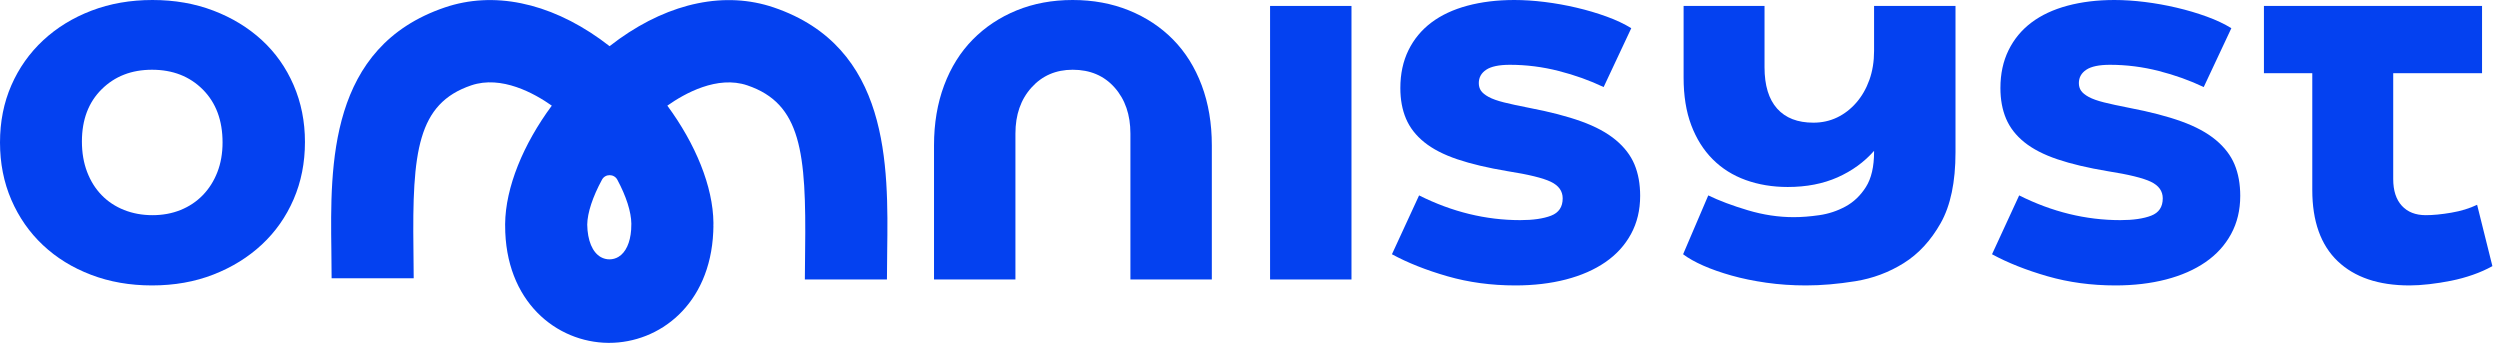 <?xml version="1.0" encoding="UTF-8"?>
<svg xmlns="http://www.w3.org/2000/svg" width="175" height="24" viewBox="0 0 175 24" fill="none">
  <g clip-path="url(#clip0_4918_23861)">
    <path d="M88.905 0.416H94.604V19.564H88.905V0.416Z" fill="#0441F0"></path>
    <path d="M136.885 0.415V10.665C136.885 12.743 136.539 14.393 135.848 15.617C135.157 16.84 134.294 17.775 133.258 18.421C132.222 19.068 131.093 19.489 129.873 19.685C128.652 19.881 127.501 19.98 126.418 19.98C125.451 19.98 124.524 19.916 123.638 19.789C122.751 19.662 121.94 19.495 121.203 19.287C120.466 19.079 119.809 18.849 119.234 18.595C118.658 18.341 118.186 18.075 117.817 17.798L119.579 13.678C120.339 14.047 121.26 14.393 122.342 14.716C123.425 15.04 124.495 15.201 125.555 15.201C126.108 15.201 126.706 15.155 127.351 15.062C127.996 14.97 128.606 14.768 129.182 14.457C129.758 14.145 130.235 13.689 130.615 13.089C130.995 12.489 131.185 11.669 131.185 10.63V10.561C130.494 11.346 129.642 11.963 128.629 12.414C127.616 12.864 126.453 13.089 125.14 13.089C124.081 13.089 123.102 12.927 122.204 12.604C121.306 12.281 120.535 11.796 119.89 11.15C119.245 10.504 118.744 9.707 118.387 8.76C118.03 7.814 117.852 6.706 117.852 5.436V0.415H123.517V4.709C123.517 5.979 123.811 6.943 124.398 7.601C124.985 8.259 125.831 8.587 126.937 8.587C127.535 8.587 128.088 8.466 128.595 8.224C129.101 7.982 129.55 7.635 129.942 7.185C130.333 6.735 130.638 6.204 130.857 5.592C131.076 4.981 131.185 4.305 131.185 3.566V0.415H136.885Z" fill="#0441F0"></path>
    <path d="M173.104 19.235C172.609 19.408 172.102 19.547 171.584 19.651C171.066 19.755 170.554 19.835 170.047 19.893C169.54 19.951 169.08 19.98 168.665 19.98C166.501 19.98 164.825 19.414 163.639 18.283C162.453 17.151 161.86 15.49 161.86 13.297V5.125H158.475V0.415H173.743V5.125H167.525V12.535C167.525 13.343 167.727 13.966 168.13 14.405C168.533 14.843 169.091 15.062 169.805 15.062C170.312 15.062 170.905 15.005 171.584 14.889C172.263 14.774 172.868 14.589 173.398 14.335L174.468 18.629C174.054 18.86 173.599 19.062 173.104 19.235Z" fill="#0441F0"></path>
    <path d="M44.194 15.657C44.195 15.795 44.191 15.928 44.182 16.058C44.182 16.061 44.182 16.065 44.182 16.069C44.118 16.993 43.801 17.68 43.287 17.984C42.91 18.207 42.438 18.212 42.056 17.996C41.468 17.663 41.124 16.835 41.106 15.721C41.119 14.892 41.491 13.771 42.14 12.577C42.371 12.151 42.988 12.158 43.216 12.585C43.837 13.745 44.186 14.834 44.194 15.657ZM54.159 0.52C50.792 -0.624 46.953 0.16 43.348 2.725C43.119 2.888 42.894 3.058 42.671 3.232C42.451 3.061 42.23 2.894 42.004 2.734C38.383 0.157 34.525 -0.629 31.14 0.52C23.008 3.281 23.117 11.523 23.196 17.54C23.204 18.192 23.213 18.841 23.213 19.48H28.959C28.959 18.815 28.95 18.141 28.941 17.464C28.852 10.619 29.221 7.254 32.984 5.976C35.105 5.254 37.409 6.537 38.626 7.395C36.628 10.099 35.383 13.113 35.359 15.686C35.358 15.704 35.359 15.722 35.359 15.741C35.359 15.749 35.359 15.758 35.36 15.767C35.346 21.126 38.967 23.966 42.572 24C42.594 24 42.615 24 42.638 24C46.147 24 49.701 21.344 49.928 16.231C49.929 16.193 49.93 16.155 49.931 16.116C49.934 16.019 49.939 15.923 49.94 15.825H49.936C49.937 15.75 49.941 15.677 49.94 15.602C49.916 13.057 48.687 10.074 46.713 7.396C47.917 6.545 50.211 5.26 52.315 5.976C56.079 7.254 56.448 10.646 56.358 17.548C56.349 18.226 56.34 18.9 56.34 19.564H62.086C62.086 18.925 62.095 18.276 62.103 17.624C62.183 11.571 62.291 3.282 54.159 0.52Z" fill="#0441F0"></path>
    <path d="M101.322 19.339C99.837 18.912 98.542 18.398 97.436 17.798L99.336 13.678C101.639 14.832 103.999 15.409 106.417 15.409C107.315 15.409 108.035 15.305 108.576 15.097C109.117 14.889 109.388 14.485 109.388 13.885C109.388 13.378 109.112 12.991 108.559 12.725C108.006 12.46 106.993 12.212 105.519 11.981C104.138 11.75 102.969 11.473 102.013 11.15C101.057 10.827 100.286 10.428 99.699 9.955C99.112 9.482 98.686 8.934 98.421 8.31C98.156 7.687 98.024 6.971 98.024 6.163C98.024 5.171 98.214 4.288 98.593 3.514C98.973 2.741 99.509 2.095 100.2 1.575C100.891 1.056 101.731 0.664 102.721 0.398C103.711 0.133 104.805 2.45209e-07 106.003 2.45209e-07C106.671 2.45209e-07 107.379 0.046 108.127 0.138C108.876 0.231 109.618 0.363 110.355 0.537C111.092 0.71 111.794 0.917 112.462 1.16C113.13 1.402 113.706 1.674 114.189 1.974L112.255 6.094C111.288 5.633 110.24 5.257 109.112 4.969C107.983 4.68 106.843 4.536 105.692 4.536C104.932 4.536 104.379 4.652 104.034 4.882C103.688 5.113 103.516 5.425 103.516 5.817C103.516 6.025 103.568 6.204 103.671 6.354C103.775 6.504 103.953 6.648 104.207 6.787C104.46 6.925 104.817 7.052 105.277 7.168C105.738 7.283 106.325 7.41 107.039 7.549C108.49 7.826 109.71 8.143 110.701 8.501C111.691 8.858 112.491 9.291 113.101 9.799C113.712 10.307 114.149 10.879 114.414 11.513C114.679 12.148 114.811 12.881 114.811 13.712C114.811 14.705 114.598 15.594 114.172 16.378C113.746 17.163 113.147 17.821 112.376 18.352C111.604 18.883 110.683 19.287 109.612 19.564C108.542 19.841 107.361 19.98 106.072 19.98C104.391 19.98 102.808 19.766 101.322 19.339Z" fill="#0441F0"></path>
    <path d="M143.328 19.339C141.843 18.912 140.547 18.398 139.442 17.798L141.342 13.678C143.644 14.832 146.005 15.409 148.423 15.409C149.321 15.409 150.041 15.305 150.582 15.097C151.123 14.889 151.393 14.485 151.393 13.885C151.393 13.378 151.117 12.991 150.565 12.725C150.012 12.46 148.999 12.212 147.525 11.981C146.143 11.75 144.974 11.473 144.019 11.15C143.063 10.827 142.292 10.428 141.704 9.955C141.117 9.482 140.691 8.934 140.426 8.31C140.162 7.687 140.029 6.971 140.029 6.163C140.029 5.171 140.219 4.288 140.599 3.514C140.979 2.741 141.514 2.095 142.205 1.575C142.896 1.056 143.737 0.664 144.727 0.398C145.717 0.133 146.811 2.45209e-07 148.008 2.45209e-07C148.676 2.45209e-07 149.384 0.046 150.133 0.138C150.881 0.231 151.624 0.363 152.361 0.537C153.098 0.71 153.8 0.917 154.468 1.16C155.136 1.402 155.711 1.674 156.195 1.974L154.261 6.094C153.293 5.633 152.246 5.257 151.117 4.969C149.989 4.68 148.849 4.536 147.698 4.536C146.938 4.536 146.385 4.652 146.04 4.882C145.694 5.113 145.521 5.425 145.521 5.817C145.521 6.025 145.573 6.204 145.677 6.354C145.78 6.504 145.959 6.648 146.212 6.787C146.466 6.925 146.822 7.052 147.283 7.168C147.744 7.283 148.331 7.41 149.045 7.549C150.495 7.826 151.716 8.143 152.706 8.501C153.696 8.858 154.496 9.291 155.107 9.799C155.717 10.307 156.155 10.879 156.419 11.513C156.684 12.148 156.817 12.881 156.817 13.712C156.817 14.705 156.604 15.594 156.178 16.378C155.752 17.163 155.153 17.821 154.381 18.352C153.61 18.883 152.689 19.287 151.618 19.564C150.547 19.841 149.367 19.98 148.077 19.98C146.397 19.98 144.813 19.766 143.328 19.339Z" fill="#0441F0"></path>
    <path d="M6.097 12.033C6.339 12.668 6.678 13.21 7.116 13.66C7.553 14.111 8.077 14.457 8.687 14.699C9.298 14.941 9.96 15.062 10.673 15.062C11.387 15.062 12.044 14.941 12.642 14.699C13.241 14.457 13.759 14.111 14.197 13.66C14.634 13.21 14.974 12.673 15.216 12.05C15.458 11.427 15.579 10.734 15.579 9.972C15.579 8.426 15.118 7.191 14.197 6.267C13.276 5.344 12.09 4.882 10.639 4.882C9.211 4.882 8.037 5.338 7.116 6.25C6.195 7.162 5.734 8.38 5.734 9.903C5.734 10.688 5.855 11.398 6.097 12.033ZM0.794 5.973C1.324 4.761 2.067 3.711 3.022 2.822C3.978 1.933 5.107 1.241 6.408 0.744C7.709 0.248 9.131 0 10.673 0C12.216 0 13.639 0.248 14.939 0.744C16.241 1.241 17.369 1.928 18.325 2.805C19.28 3.682 20.023 4.732 20.552 5.956C21.082 7.179 21.347 8.507 21.347 9.938C21.347 11.392 21.082 12.731 20.552 13.954C20.023 15.178 19.28 16.234 18.325 17.123C17.369 18.012 16.241 18.71 14.939 19.218C13.639 19.726 12.205 19.98 10.639 19.98C9.096 19.98 7.674 19.732 6.373 19.235C5.072 18.739 3.949 18.046 3.005 17.157C2.061 16.269 1.324 15.213 0.794 13.989C0.265 12.766 0 11.427 0 9.972C0 8.518 0.265 7.185 0.794 5.973Z" fill="#0441F0"></path>
    <path d="M65.381 19.564V10.18C65.381 8.634 65.617 7.231 66.089 5.973C66.561 4.715 67.229 3.647 68.092 2.77C68.956 1.893 69.981 1.212 71.166 0.727C72.353 0.243 73.659 6.68326e-05 75.087 6.68326e-05C76.515 6.68326e-05 77.828 0.243 79.025 0.727C80.222 1.212 81.253 1.893 82.116 2.77C82.98 3.647 83.648 4.715 84.12 5.973C84.592 7.231 84.828 8.634 84.828 10.18V19.564H79.129V9.349C79.129 8.034 78.76 6.96 78.023 6.129C77.286 5.298 76.308 4.882 75.087 4.882C73.912 4.882 72.951 5.298 72.203 6.129C71.454 6.96 71.08 8.034 71.08 9.349V19.564H65.381Z" fill="#0441F0"></path>
  </g>
  <defs>
    <clipPath id="clip0_4918_23861">
      <rect width="174.857" height="24" fill="white"></rect>
    </clipPath>
  </defs>
</svg>
